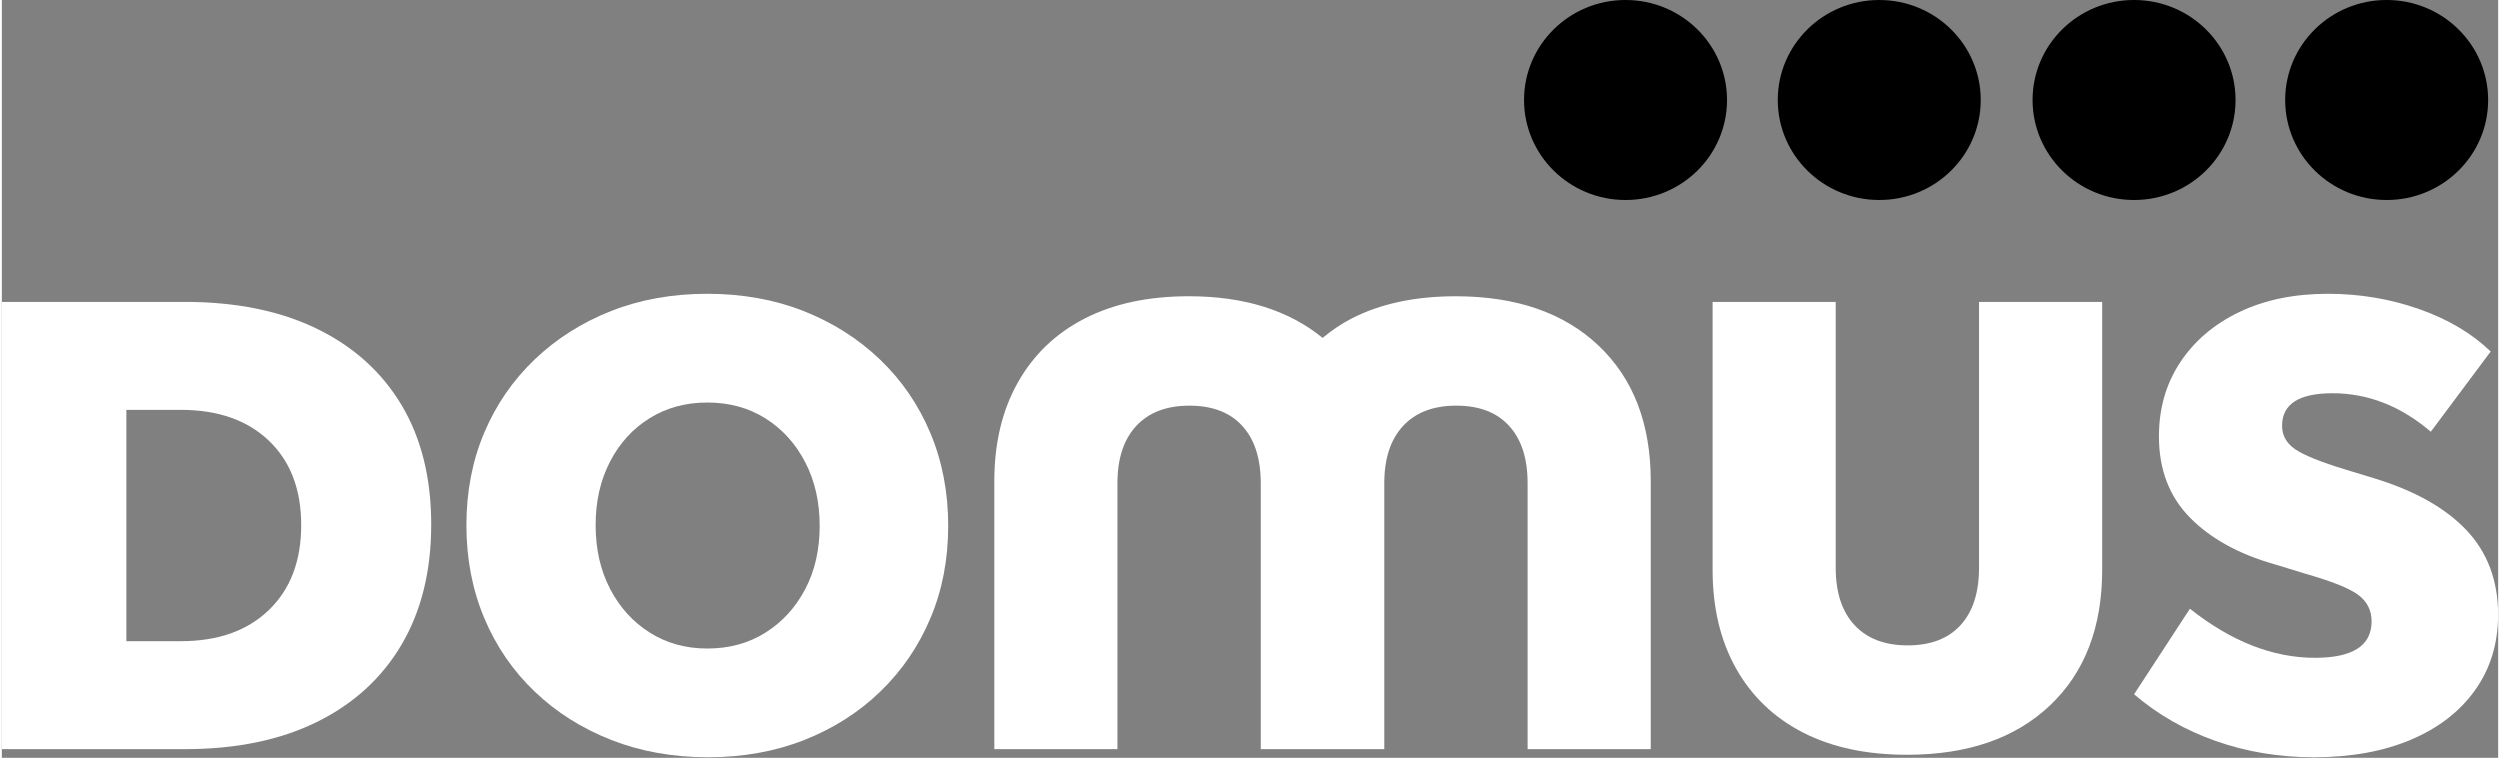 <?xml version="1.0"?>
<svg xmlns="http://www.w3.org/2000/svg" width="320" height="97" viewBox="0 0 728 221" fill="none">
<rect x="0" y="0" width="728" height="221" fill="#808080" stroke="none"/>
<g clip-path="url(#clip0_72_1068)">
<path d="M87.304 153.159C87.304 142.734 84.167 134.518 77.879 128.522C71.592 122.53 63.033 119.526 52.188 119.526H36.317V186.988H52.188C63.033 186.988 71.592 183.959 77.879 177.893C84.167 171.83 87.304 163.588 87.304 153.159ZM0 88.043H53.379C68.325 88.043 81.158 90.655 91.875 95.868C102.592 101.084 110.825 108.513 116.588 118.159C122.333 127.809 125.217 139.409 125.217 152.963C125.217 166.526 122.338 178.188 116.588 187.963C110.825 197.743 102.592 205.268 91.875 210.547C81.158 215.826 68.325 218.472 53.379 218.472H0V88.043Z" fill="white" style="fill:white;fill-opacity:1;"/>
<path d="M173.168 153.16C173.168 160.118 174.564 166.31 177.38 171.723C180.189 177.135 184.051 181.394 188.959 184.485C193.859 187.581 199.455 189.127 205.73 189.127C212.143 189.127 217.801 187.581 222.709 184.485C227.618 181.394 231.472 177.173 234.289 171.818C237.097 166.477 238.505 160.318 238.505 153.352C238.505 146.393 237.097 140.206 234.289 134.793C231.472 129.377 227.618 125.123 222.709 122.027C217.801 118.935 212.143 117.385 205.73 117.385C199.455 117.385 193.859 118.902 188.959 121.931C184.051 124.964 180.189 129.181 177.38 134.593C174.564 140.01 173.168 146.198 173.168 153.16ZM135.484 153.16C135.484 143.364 137.222 134.373 140.68 126.189C144.151 118.002 149.051 110.881 155.401 104.818C161.751 98.76 169.168 94.056 177.672 90.702C186.176 87.356 195.53 85.677 205.734 85.677C215.939 85.677 225.293 87.356 233.793 90.702C242.301 94.056 249.726 98.76 256.068 104.818C262.414 110.885 267.326 118.035 270.784 126.285C274.255 134.531 275.985 143.56 275.985 153.356C275.985 163.156 274.255 172.143 270.784 180.327C267.326 188.514 262.447 195.639 256.168 201.694C249.893 207.756 242.493 212.46 233.993 215.81C225.489 219.16 216.13 220.835 205.934 220.835C195.726 220.835 186.343 219.16 177.776 215.81C169.209 212.456 161.751 207.756 155.401 201.694C149.055 195.639 144.151 188.481 140.68 180.231C137.222 171.985 135.484 162.956 135.484 153.16Z" fill="white" style="fill:white;fill-opacity:1;"/>
<path d="M498.908 166.164V88.047H534.813V165.589C534.813 172.806 536.646 178.385 540.313 182.314C543.971 186.252 549.138 188.21 555.809 188.21C562.479 188.21 567.617 186.247 571.213 182.314C574.813 178.385 576.604 172.806 576.604 165.589V88.047H612.521V166.164C612.521 182.927 607.442 196.106 597.313 205.71C587.171 215.314 573.271 220.114 555.608 220.114C543.842 220.114 533.733 217.96 525.288 213.639C516.858 209.318 510.342 203.097 505.771 194.981C501.188 186.852 498.908 177.256 498.908 166.164Z" fill="white" style="fill:white;fill-opacity:1;"/>
<path d="M465.671 100.804C455.529 91.2 441.629 86.4 423.967 86.4C412.196 86.4 402.088 88.554 393.646 92.875C390.529 94.471 387.763 96.421 385.171 98.537C375.3 90.475 362.317 86.395 346.142 86.395C334.375 86.395 324.263 88.554 315.821 92.871C307.392 97.191 300.871 103.412 296.308 111.529C291.717 119.658 289.438 129.254 289.438 140.346V218.466H325.342V140.921C325.342 133.704 327.175 128.129 330.842 124.196C334.5 120.262 339.667 118.3 346.338 118.3C353.008 118.3 358.146 120.262 361.738 124.196C365.346 128.129 367.138 133.704 367.138 140.921V218.466H403.163V140.921C403.163 133.704 404.996 128.129 408.667 124.196C412.321 120.262 417.492 118.3 424.158 118.3C430.829 118.3 435.971 120.262 439.563 124.196C443.167 128.129 444.958 133.704 444.958 140.921V218.466H480.871V140.346C480.871 123.583 475.796 110.404 465.663 100.804H465.671Z" fill="white" style="fill:white;fill-opacity:1;"/>
<path d="M691.089 181.198C691.089 177.977 689.772 175.398 687.164 173.461C684.543 171.531 679.377 169.469 671.656 167.273L662.831 164.569C652.36 161.606 644.126 157.061 638.106 150.936C632.085 144.815 629.072 136.919 629.072 127.248C629.072 119.127 631.135 111.944 635.256 105.694C639.381 99.444 645.135 94.54 652.526 90.994C659.918 87.452 668.518 85.677 678.326 85.677C687.618 85.677 696.489 87.161 704.918 90.127C713.36 93.09 720.322 97.219 725.822 102.502L708.36 125.902C699.593 118.423 690.043 114.681 679.706 114.681C669.897 114.681 664.985 117.844 664.985 124.161C664.985 126.998 666.26 129.281 668.822 131.023C671.368 132.765 676.235 134.727 683.431 136.923L691.681 139.431C703.581 143.048 712.602 148.106 718.756 154.611C724.902 161.123 727.977 169.34 727.977 179.265C727.977 187.648 725.747 194.956 721.306 201.206C716.86 207.469 710.618 212.298 702.568 215.715C694.518 219.132 685.072 220.84 674.214 220.84C664.135 220.84 654.618 219.257 645.656 216.102C636.697 212.944 628.756 208.402 621.822 202.473L638.106 177.523C650.143 187.069 662.301 191.836 674.602 191.836C685.589 191.836 691.093 188.29 691.093 181.198H691.089Z" fill="white" style="fill:white;fill-opacity:1;"/>
<path d="M725.078 29.164C725.082 45.268 711.832 58.327 695.486 58.327C679.141 58.327 665.891 45.268 665.886 29.164C665.886 13.056 679.132 -0.003 695.478 -0.003C711.824 -0.003 725.074 13.056 725.078 29.164Z" fill="#C5C5C5" style="fill:#C5C5C5;fill:color(display-p3 0.774 0.774 0.774);fill-opacity:1;"/>
<path d="M651.414 29.164C651.414 45.268 638.168 58.326 621.818 58.326C605.472 58.326 592.227 45.268 592.218 29.164C592.218 13.055 605.464 -0.003 621.814 -0.003C638.16 -0.003 651.41 13.055 651.414 29.164Z" fill="#C5C5C5" style="fill:#C5C5C5;fill:color(display-p3 0.774 0.774 0.774);fill-opacity:1;"/>
<path d="M577.1 29.162C577.104 45.271 563.858 58.325 547.512 58.325C531.162 58.325 517.916 45.271 517.912 29.162C517.912 13.058 531.158 -0 547.504 -0C563.85 -0 577.1 13.054 577.1 29.162Z" fill="#C5C5C5" style="fill:#C5C5C5;fill:color(display-p3 0.774 0.774 0.774);fill-opacity:1;"/>
<path d="M503.115 29.164C503.115 45.268 489.869 58.327 473.519 58.327C457.174 58.327 443.924 45.268 443.919 29.164C443.919 13.056 457.165 -0.003 473.515 -0.003C489.861 -0.003 503.107 13.056 503.115 29.164Z" fill="#C5C5C5" style="fill:#C5C5C5;fill:color(display-p3 0.774 0.774 0.774);fill-opacity:1;"/>
</g>
<defs>
<clipPath id="clip0_72_1068">
<rect width="728" height="221" fill="white" style="fill:white;fill-opacity:1;"/>
</clipPath>
</defs>
</svg>
